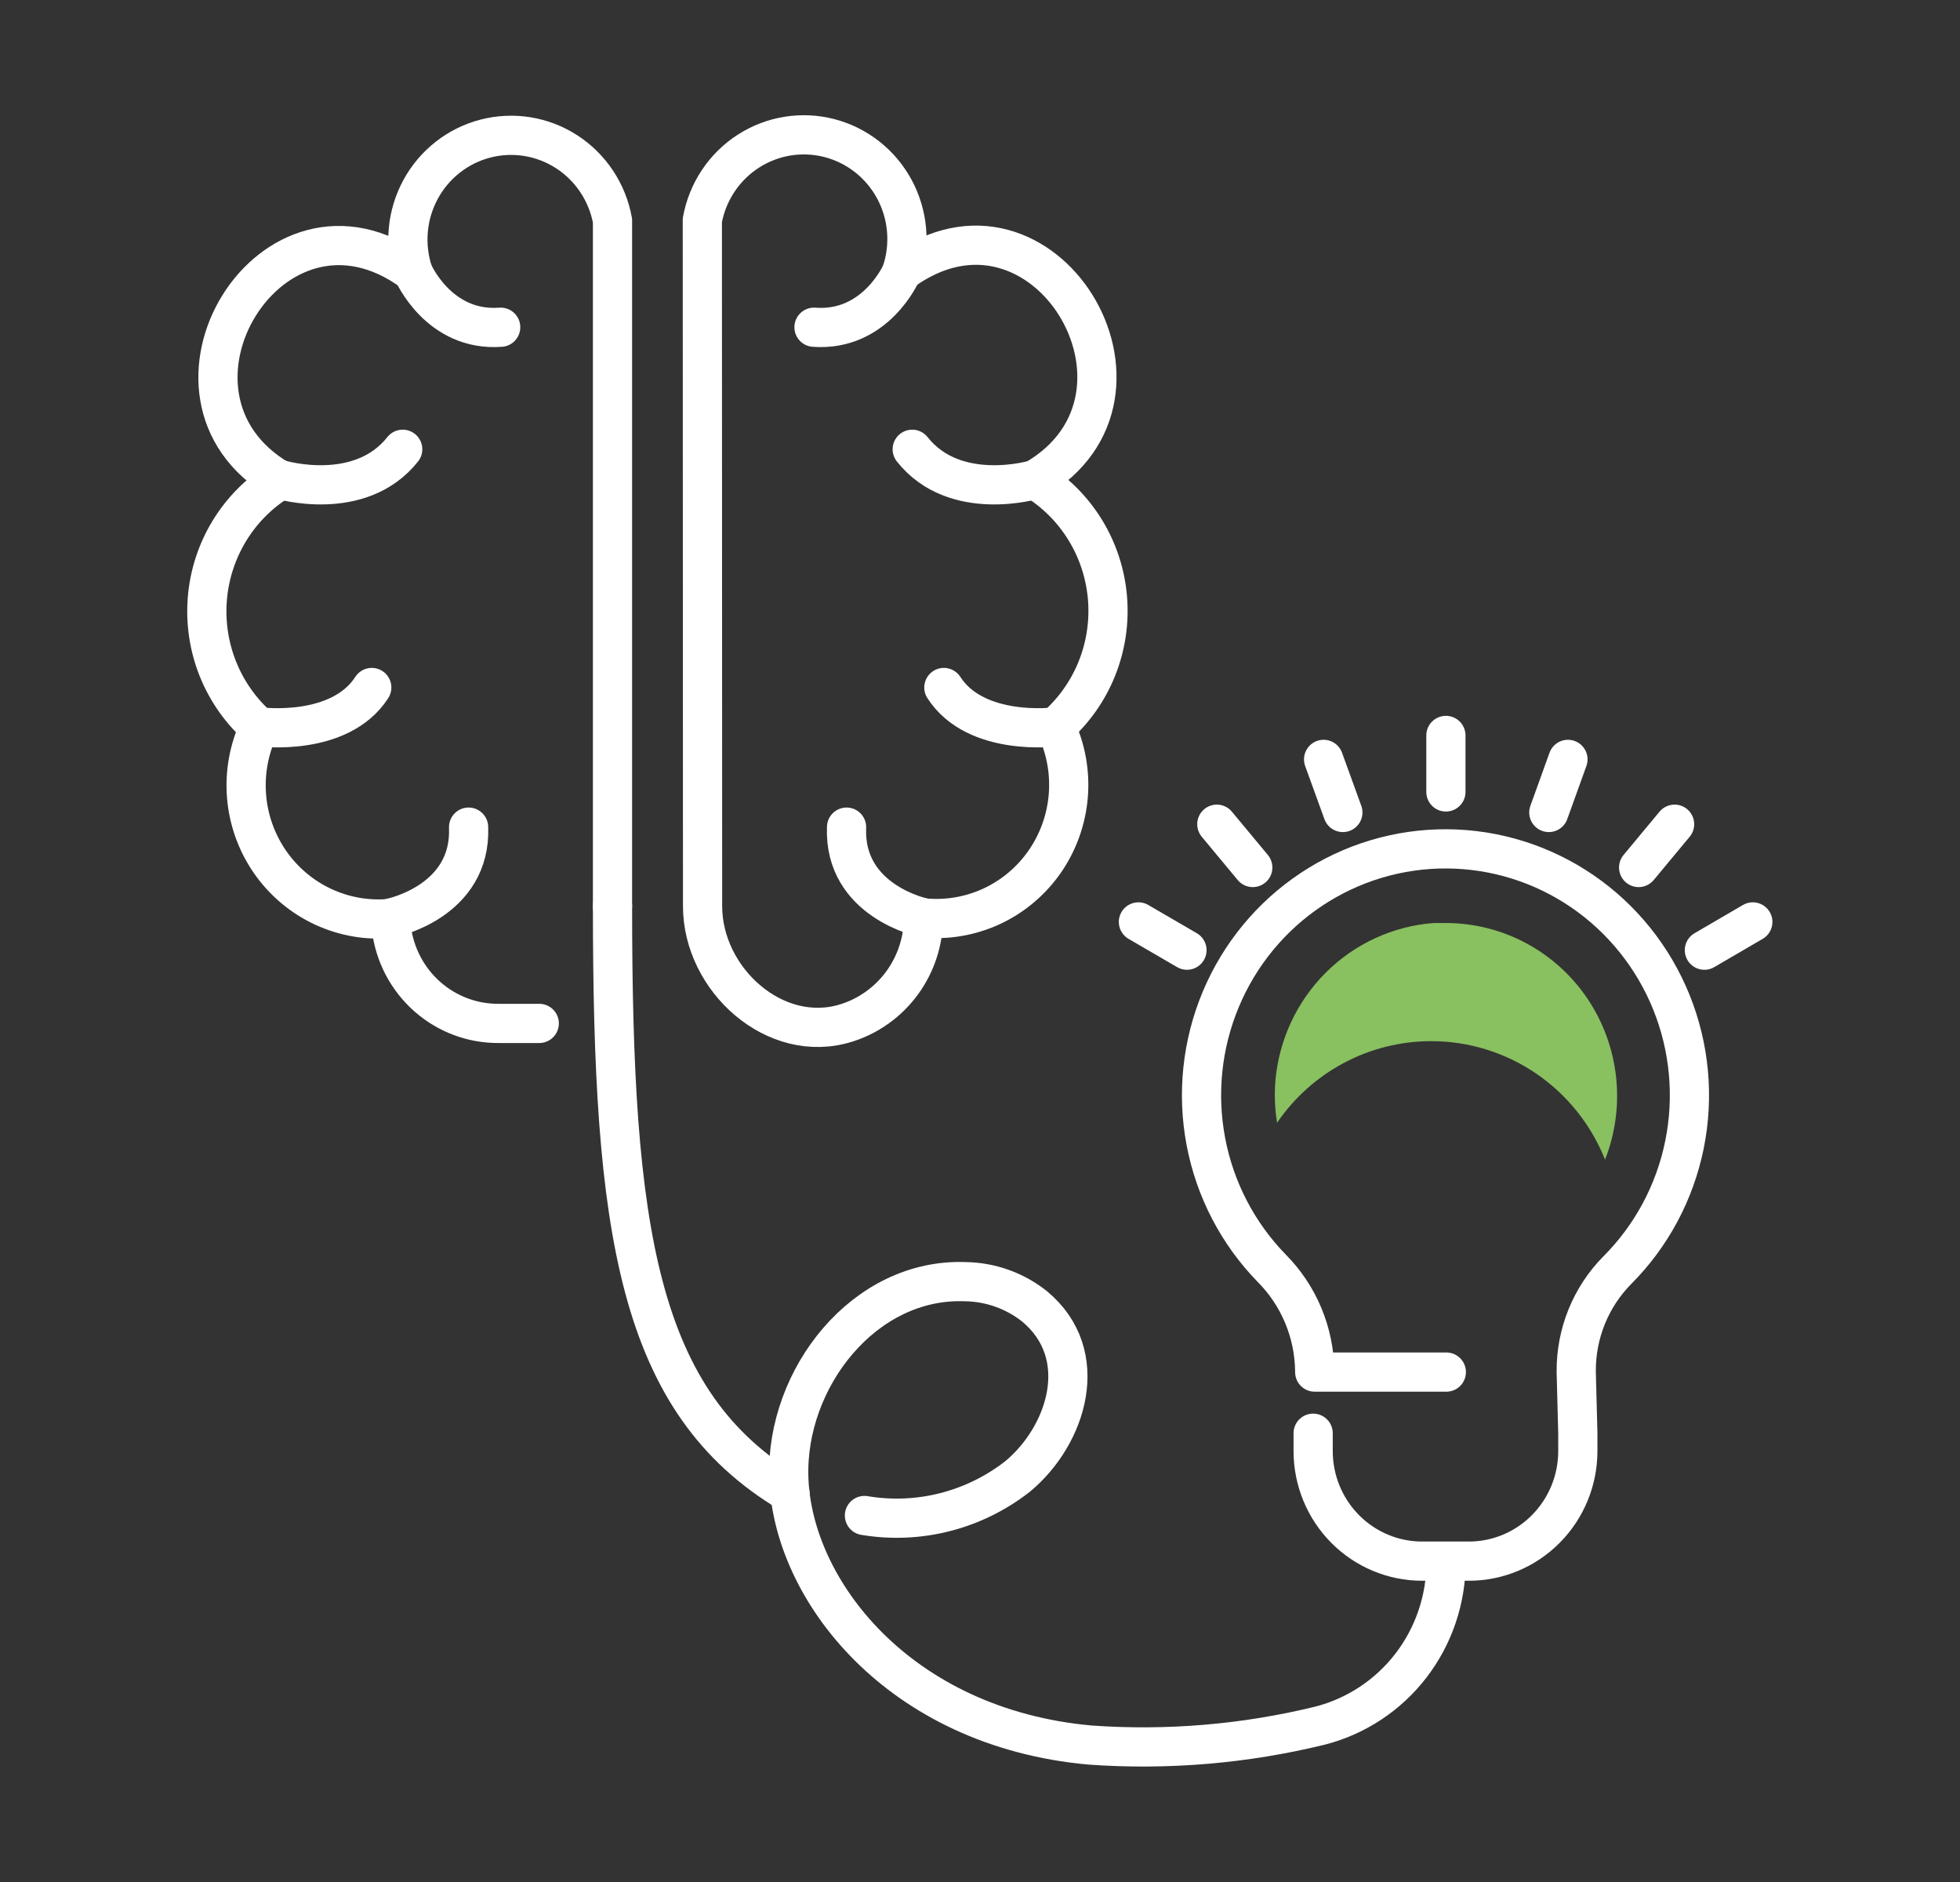 <?xml version="1.0" encoding="UTF-8"?> <svg xmlns="http://www.w3.org/2000/svg" width="75" height="72" viewBox="0 0 75 72" fill="none"><rect x="0" y="0" width="75" height="72" fill="#333333" stroke="none"/> <path d="M50.248 54.831V55.514C50.248 56.631 50.688 57.702 51.469 58.491C52.251 59.281 53.312 59.725 54.418 59.725H56.206C57.312 59.725 58.373 59.281 59.154 58.491C59.936 57.702 60.376 56.631 60.376 55.514V54.831L60.315 52.492V52.454C60.312 51.739 60.448 51.03 60.717 50.369C60.986 49.707 61.381 49.106 61.881 48.599C63.192 47.288 64.089 45.614 64.458 43.788C64.827 41.963 64.653 40.068 63.956 38.342C63.259 36.617 62.072 35.139 60.544 34.094C59.016 33.05 57.216 32.486 55.37 32.475C53.526 32.463 51.718 33.004 50.177 34.029C48.636 35.053 47.431 36.516 46.713 38.233C45.995 39.949 45.796 41.842 46.143 43.672C46.489 45.502 47.365 47.187 48.659 48.515C49.699 49.559 50.291 50.974 50.308 52.454V52.492H55.344" stroke="white" stroke-width="1.5" stroke-linecap="round" stroke-linejoin="round"></path> <path d="M55.328 30.297V28.136" stroke="white" stroke-width="1.5" stroke-linecap="round" stroke-linejoin="round"></path> <path d="M51.385 31.083L50.648 29.052" stroke="white" stroke-width="1.5" stroke-linecap="round" stroke-linejoin="round"></path> <path d="M47.938 33.188L46.562 31.532" stroke="white" stroke-width="1.5" stroke-linecap="round" stroke-linejoin="round"></path> <path d="M45.42 36.351L43.562 35.27" stroke="white" stroke-width="1.5" stroke-linecap="round" stroke-linejoin="round"></path> <path d="M59.266 31.083L59.998 29.052" stroke="white" stroke-width="1.5" stroke-linecap="round" stroke-linejoin="round"></path> <path d="M62.703 33.188L64.079 31.532" stroke="white" stroke-width="1.5" stroke-linecap="round" stroke-linejoin="round"></path> <path d="M65.219 36.351L67.072 35.27" stroke="white" stroke-width="1.5" stroke-linecap="round" stroke-linejoin="round"></path> <path d="M26.884 34.667C26.884 37.474 29.664 39.991 32.388 39.135C33.239 38.868 33.983 38.334 34.514 37.612C35.044 36.889 35.333 36.015 35.339 35.116C36.233 35.204 37.135 35.05 37.951 34.671C38.767 34.291 39.468 33.699 39.983 32.955C40.497 32.211 40.806 31.342 40.879 30.438C40.951 29.533 40.784 28.626 40.394 27.808C41.086 27.202 41.626 26.439 41.971 25.582C42.316 24.724 42.455 23.797 42.378 22.875C42.301 21.953 42.009 21.062 41.527 20.276C41.044 19.489 40.385 18.829 39.602 18.348C45.161 15.12 39.912 6.437 34.505 10.395C34.675 9.876 34.737 9.327 34.688 8.783C34.639 8.239 34.48 7.71 34.22 7.231C33.96 6.751 33.606 6.331 33.178 5.996C32.751 5.661 32.26 5.418 31.735 5.282C31.211 5.147 30.664 5.122 30.13 5.209C29.596 5.296 29.085 5.493 28.629 5.788C28.173 6.082 27.782 6.469 27.481 6.922C27.179 7.376 26.973 7.888 26.875 8.425L26.884 34.667Z" stroke="white" stroke-width="1.5" stroke-linecap="round" stroke-linejoin="round"></path> <path d="M34.503 10.409C34.503 10.409 33.525 12.697 31.148 12.519" stroke="white" stroke-width="1.5" stroke-linecap="round" stroke-linejoin="round"></path> <path d="M39.59 18.348C39.59 18.348 36.546 19.261 34.906 17.188" stroke="white" stroke-width="1.5" stroke-linecap="round" stroke-linejoin="round"></path> <path d="M40.398 27.808C40.398 27.808 37.349 28.21 36.117 26.302" stroke="white" stroke-width="1.5" stroke-linecap="round" stroke-linejoin="round"></path> <path d="M35.34 35.111C35.34 35.111 32.274 34.489 32.394 31.644" stroke="white" stroke-width="1.5" stroke-linecap="round" stroke-linejoin="round"></path> <path d="M23.438 34.667V8.444C23.34 7.906 23.134 7.395 22.832 6.941C22.531 6.487 22.14 6.101 21.684 5.806C21.228 5.511 20.717 5.314 20.183 5.227C19.648 5.141 19.102 5.166 18.578 5.301C18.053 5.436 17.562 5.679 17.135 6.014C16.707 6.35 16.352 6.77 16.093 7.249C15.833 7.729 15.673 8.257 15.624 8.802C15.575 9.346 15.638 9.895 15.807 10.414C10.41 6.442 5.152 15.125 10.711 18.367C9.928 18.847 9.269 19.508 8.786 20.294C8.304 21.081 8.012 21.971 7.935 22.893C7.858 23.816 7.997 24.743 8.342 25.6C8.687 26.457 9.227 27.22 9.919 27.827C9.529 28.644 9.362 29.552 9.434 30.456C9.506 31.361 9.816 32.229 10.33 32.973C10.845 33.717 11.546 34.309 12.362 34.689C13.178 35.069 14.079 35.223 14.973 35.135C14.973 35.253 14.973 35.37 14.973 35.485C15.091 36.505 15.58 37.445 16.344 38.122C17.108 38.8 18.094 39.167 19.111 39.153H20.635" stroke="white" stroke-width="1.5" stroke-linecap="round" stroke-linejoin="round"></path> <path d="M15.805 10.409C15.805 10.409 16.782 12.697 19.159 12.519" stroke="white" stroke-width="1.5" stroke-linecap="round" stroke-linejoin="round"></path> <path d="M10.727 18.348C10.727 18.348 13.766 19.261 15.41 17.188" stroke="white" stroke-width="1.5" stroke-linecap="round" stroke-linejoin="round"></path> <path d="M9.945 27.808C9.945 27.808 12.994 28.21 14.226 26.302" stroke="white" stroke-width="1.5" stroke-linecap="round" stroke-linejoin="round"></path> <path d="M14.984 35.111C14.984 35.111 18.047 34.489 17.931 31.644" stroke="white" stroke-width="1.5" stroke-linecap="round" stroke-linejoin="round"></path> <path d="M33.078 57.979C34.103 58.151 35.151 58.107 36.158 57.851C37.164 57.595 38.108 57.132 38.93 56.492C40.834 54.92 41.812 51.813 39.578 49.97C38.83 49.38 37.911 49.051 36.961 49.034C33.074 48.87 30.067 52.725 30.183 56.52C30.308 60.824 34.39 66.101 41.714 66.761C44.669 66.971 47.638 66.721 50.517 66.017C51.894 65.663 53.115 64.856 53.988 63.724C54.86 62.591 55.334 61.197 55.335 59.762V59.762" stroke="white" stroke-width="1.5" stroke-linecap="round" stroke-linejoin="round"></path> <path d="M23.438 34.667C23.438 47.088 24.387 53.652 30.229 57.123" stroke="white" stroke-width="1.5" stroke-linecap="round" stroke-linejoin="round"></path> <path d="M54.77 39.832C56.2 39.832 57.596 40.263 58.781 41.071C59.966 41.879 60.884 43.026 61.418 44.365C61.812 43.361 61.957 42.276 61.84 41.203C61.723 40.13 61.347 39.102 60.747 38.209C60.146 37.316 59.338 36.586 58.393 36.081C57.448 35.576 56.395 35.312 55.326 35.312H54.863C53.308 35.429 51.845 36.1 50.735 37.206C49.625 38.311 48.941 39.779 48.803 41.347C48.76 41.883 48.781 42.422 48.868 42.952C49.528 41.988 50.41 41.201 51.438 40.657C52.466 40.114 53.61 39.83 54.77 39.832Z" fill="#89C060"></path> </svg> 